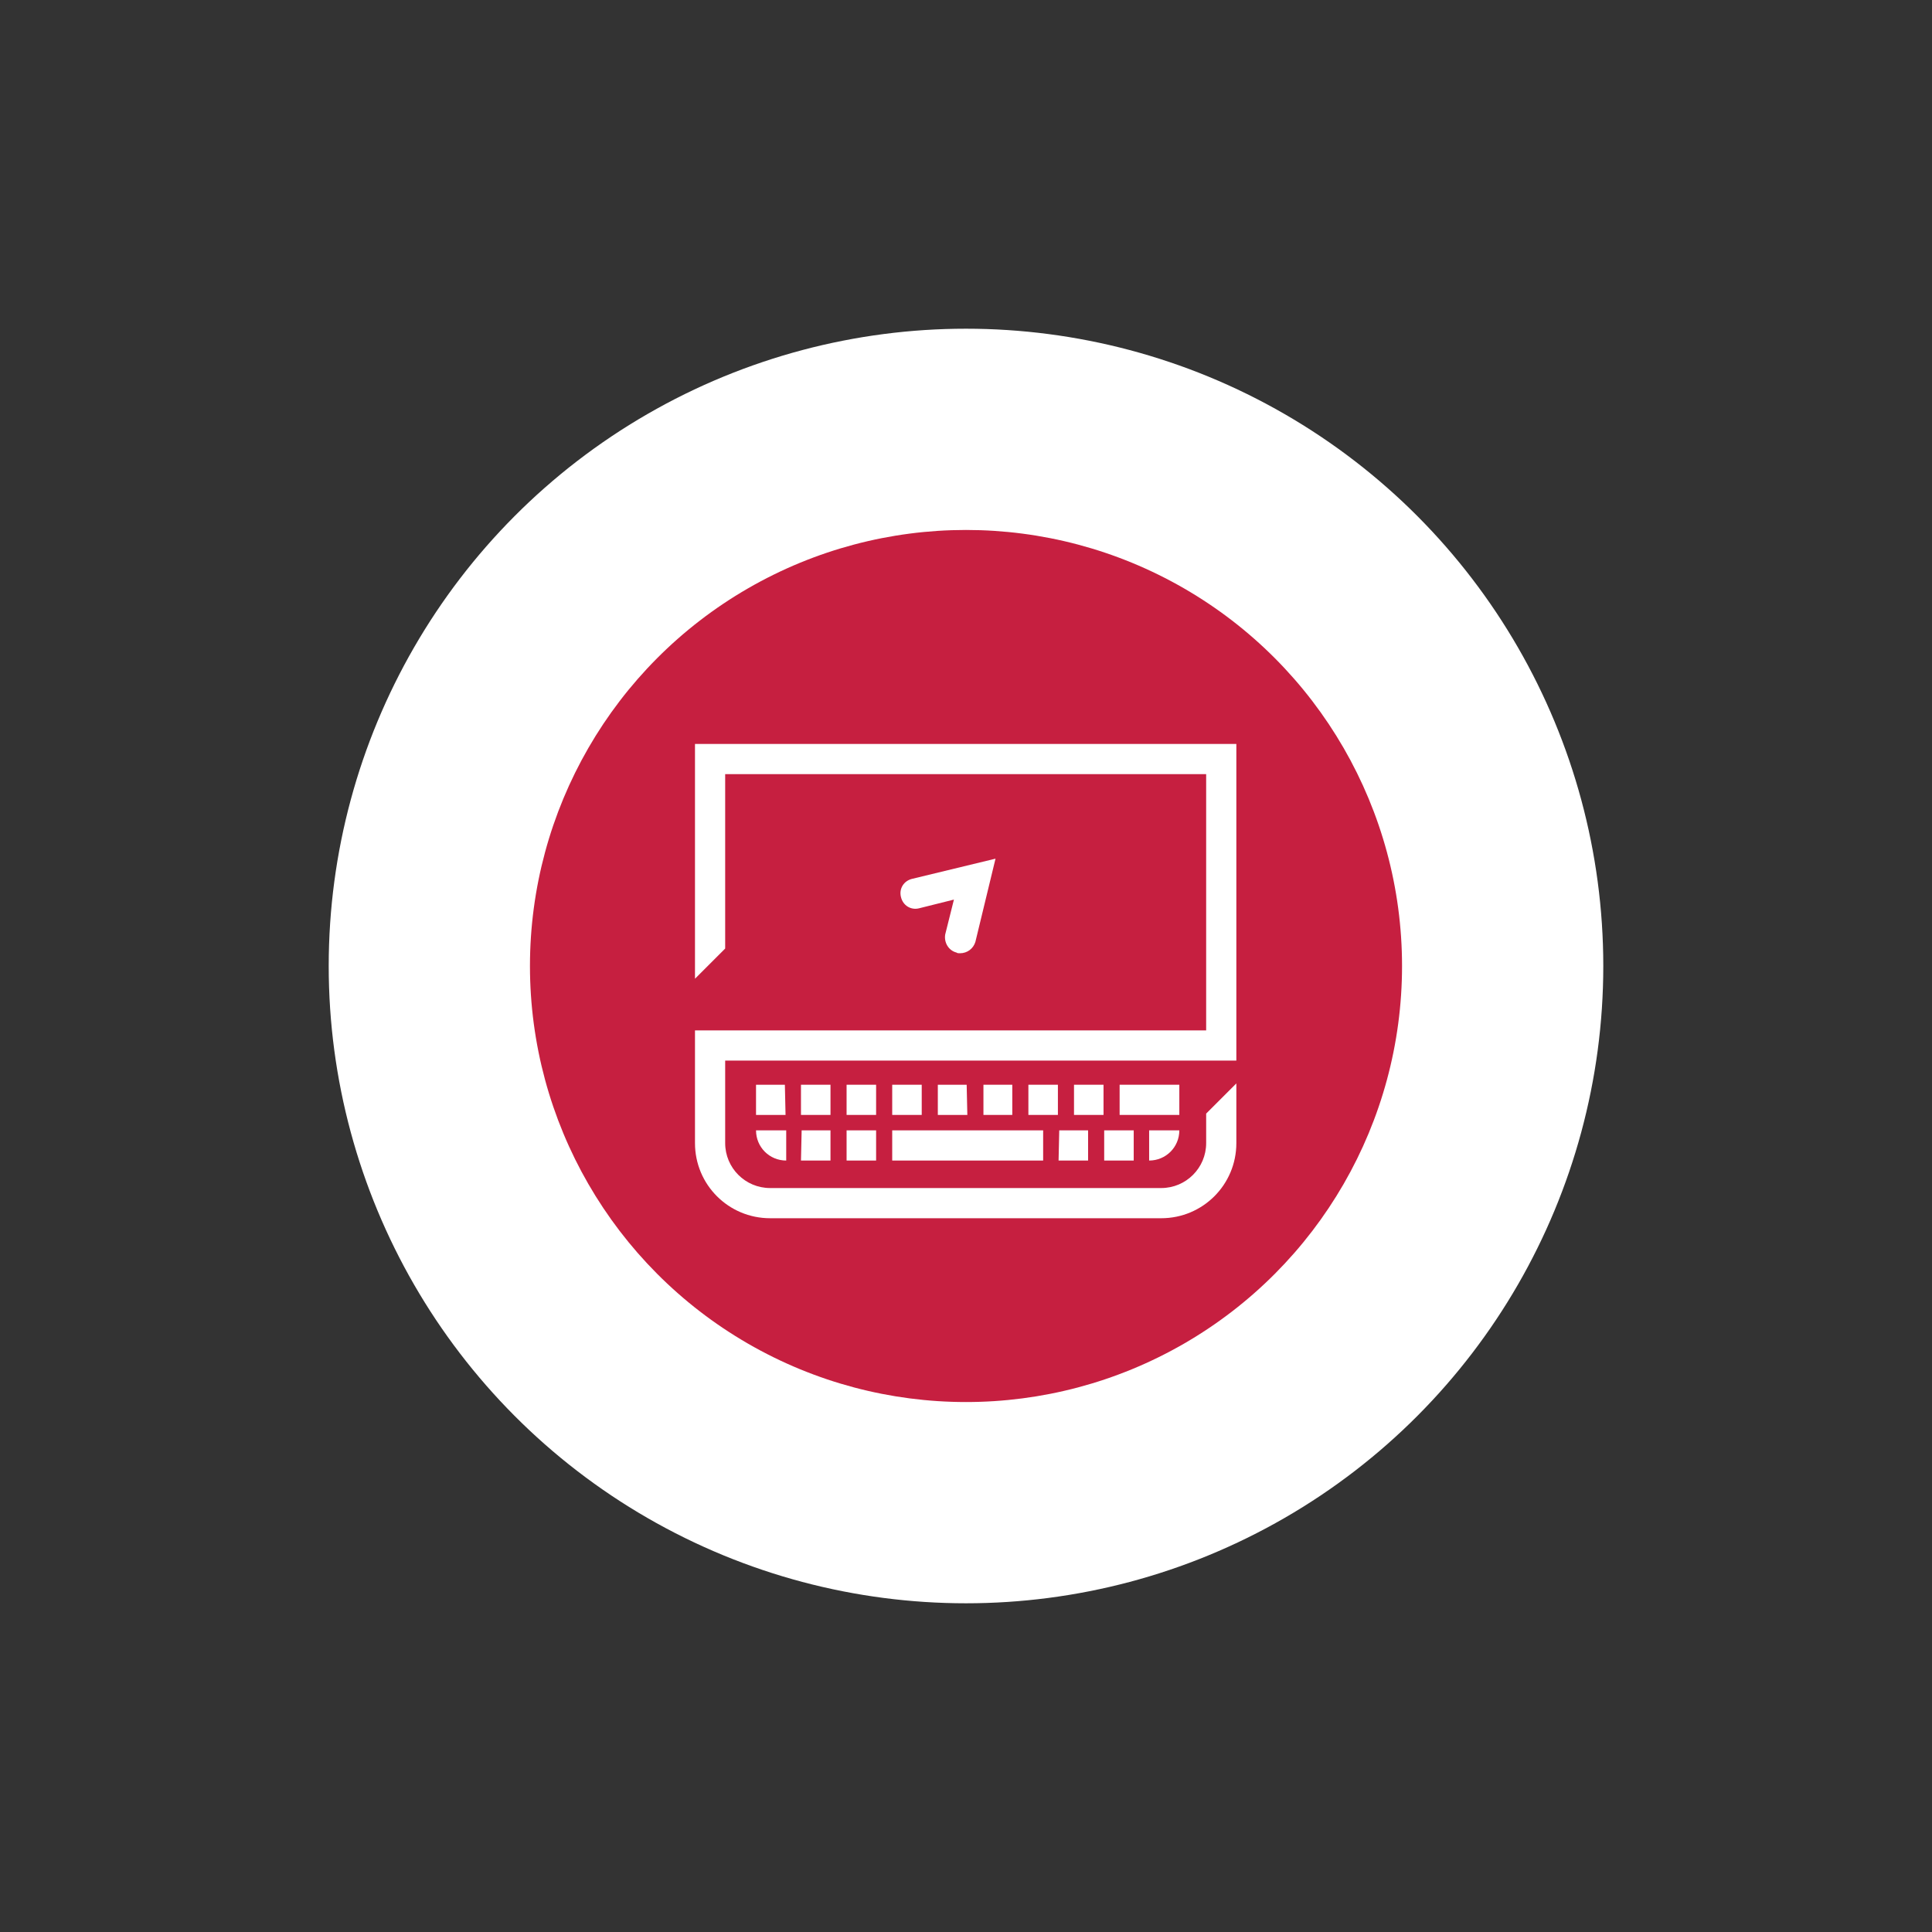 <?xml version="1.0" encoding="utf-8"?>
<!-- Generator: Adobe Illustrator 28.0.0, SVG Export Plug-In . SVG Version: 6.00 Build 0)  -->
<svg version="1.1" id="Layer_1" xmlns="http://www.w3.org/2000/svg" xmlns:xlink="http://www.w3.org/1999/xlink" x="0px" y="0px"
	 viewBox="0 0 288 288" style="enable-background:new 0 0 288 288;" xml:space="preserve">
<rect x="0" y="0" width="288" height="288" fill="#333333" stroke="none"/>
<style type="text/css">
	.st0{fill:#FFFFFF;}
	.st1{fill:#C61F40;}
	.st2{fill:none;stroke:#FFFFFF;stroke-width:10;stroke-miterlimit:10;}
</style>
<g>
	<circle class="st0" cx="144" cy="144" r="95"/>
	<g>
		<circle class="st1" cx="144" cy="144" r="65"/>
		<polygon class="st0" points="155.5,168.5 133,168.5 133,173 155.5,173 		"/>
		<polygon class="st0" points="112.7,161.7 117,161.7 117.1,166.2 112.7,166.2 		"/>
		<polygon class="st0" points="160.1,161.7 164.5,161.7 164.5,166.2 160.1,166.2 		"/>
		<polygon class="st0" points="153.3,161.7 157.7,161.7 157.7,166.2 153.3,166.2 		"/>
		<polygon class="st0" points="146.6,161.7 150.9,161.7 150.9,166.2 146.6,166.2 		"/>
		<polygon class="st0" points="139.8,161.7 144.1,161.7 144.2,166.2 139.8,166.2 		"/>
		<polygon class="st0" points="133,161.7 137.4,161.7 137.4,166.2 133,166.2 		"/>
		<polygon class="st0" points="126.2,161.7 130.6,161.7 130.6,166.2 126.2,166.2 		"/>
		<polygon class="st0" points="119.4,161.7 123.8,161.7 123.8,166.2 119.4,166.2 		"/>
		<polygon class="st0" points="166.9,161.7 175.8,161.7 175.8,166.2 166.9,166.2 		"/>
		<polygon class="st0" points="169,168.5 164.6,168.5 164.6,173 169,173 		"/>
		<polygon class="st0" points="162.2,168.5 157.9,168.5 157.8,173 162.2,173 		"/>
		<polygon class="st0" points="123.8,168.5 119.5,168.5 119.4,173 123.8,173 		"/>
		<polygon class="st0" points="130.6,168.5 126.2,168.5 126.2,173 130.6,173 		"/>
		<path class="st0" d="M171.3,168.5v4.5c2.5,0,4.5-2,4.5-4.5H171.3z"/>
		<path class="st0" d="M117.2,168.5h-4.5c0,2.5,2,4.5,4.5,4.5V168.5z"/>
		<path class="st0" d="M184.3,110.9h-80.7v35l4.5-4.5v-26h71.7v38.2h-76.2v16.8c0,6.2,5,11.2,11.2,11.2h58.3c6.2,0,11.2-5,11.2-11.2
			v-8.9l-4.5,4.5v4.4c0,3.7-3,6.7-6.7,6.7h-58.3c-3.7,0-6.7-3-6.7-6.7v-12.3h76.2V110.9z"/>
		<path class="st0" d="M143.1,142.1c-0.2,0-0.4,0-0.5-0.1c-1.2-0.3-1.9-1.5-1.7-2.7l1.3-5.2l-5.2,1.3c-1.2,0.3-2.4-0.4-2.7-1.7
			c-0.3-1.2,0.4-2.4,1.7-2.7l0,0l12.4-3l-3,12.4C145.1,141.4,144.2,142.1,143.1,142.1z"/>
		<path class="st2" d="M173.5,168.8"/>
		<path class="st2" d="M117.2,168.8"/>
	</g>
</g>
</svg>

